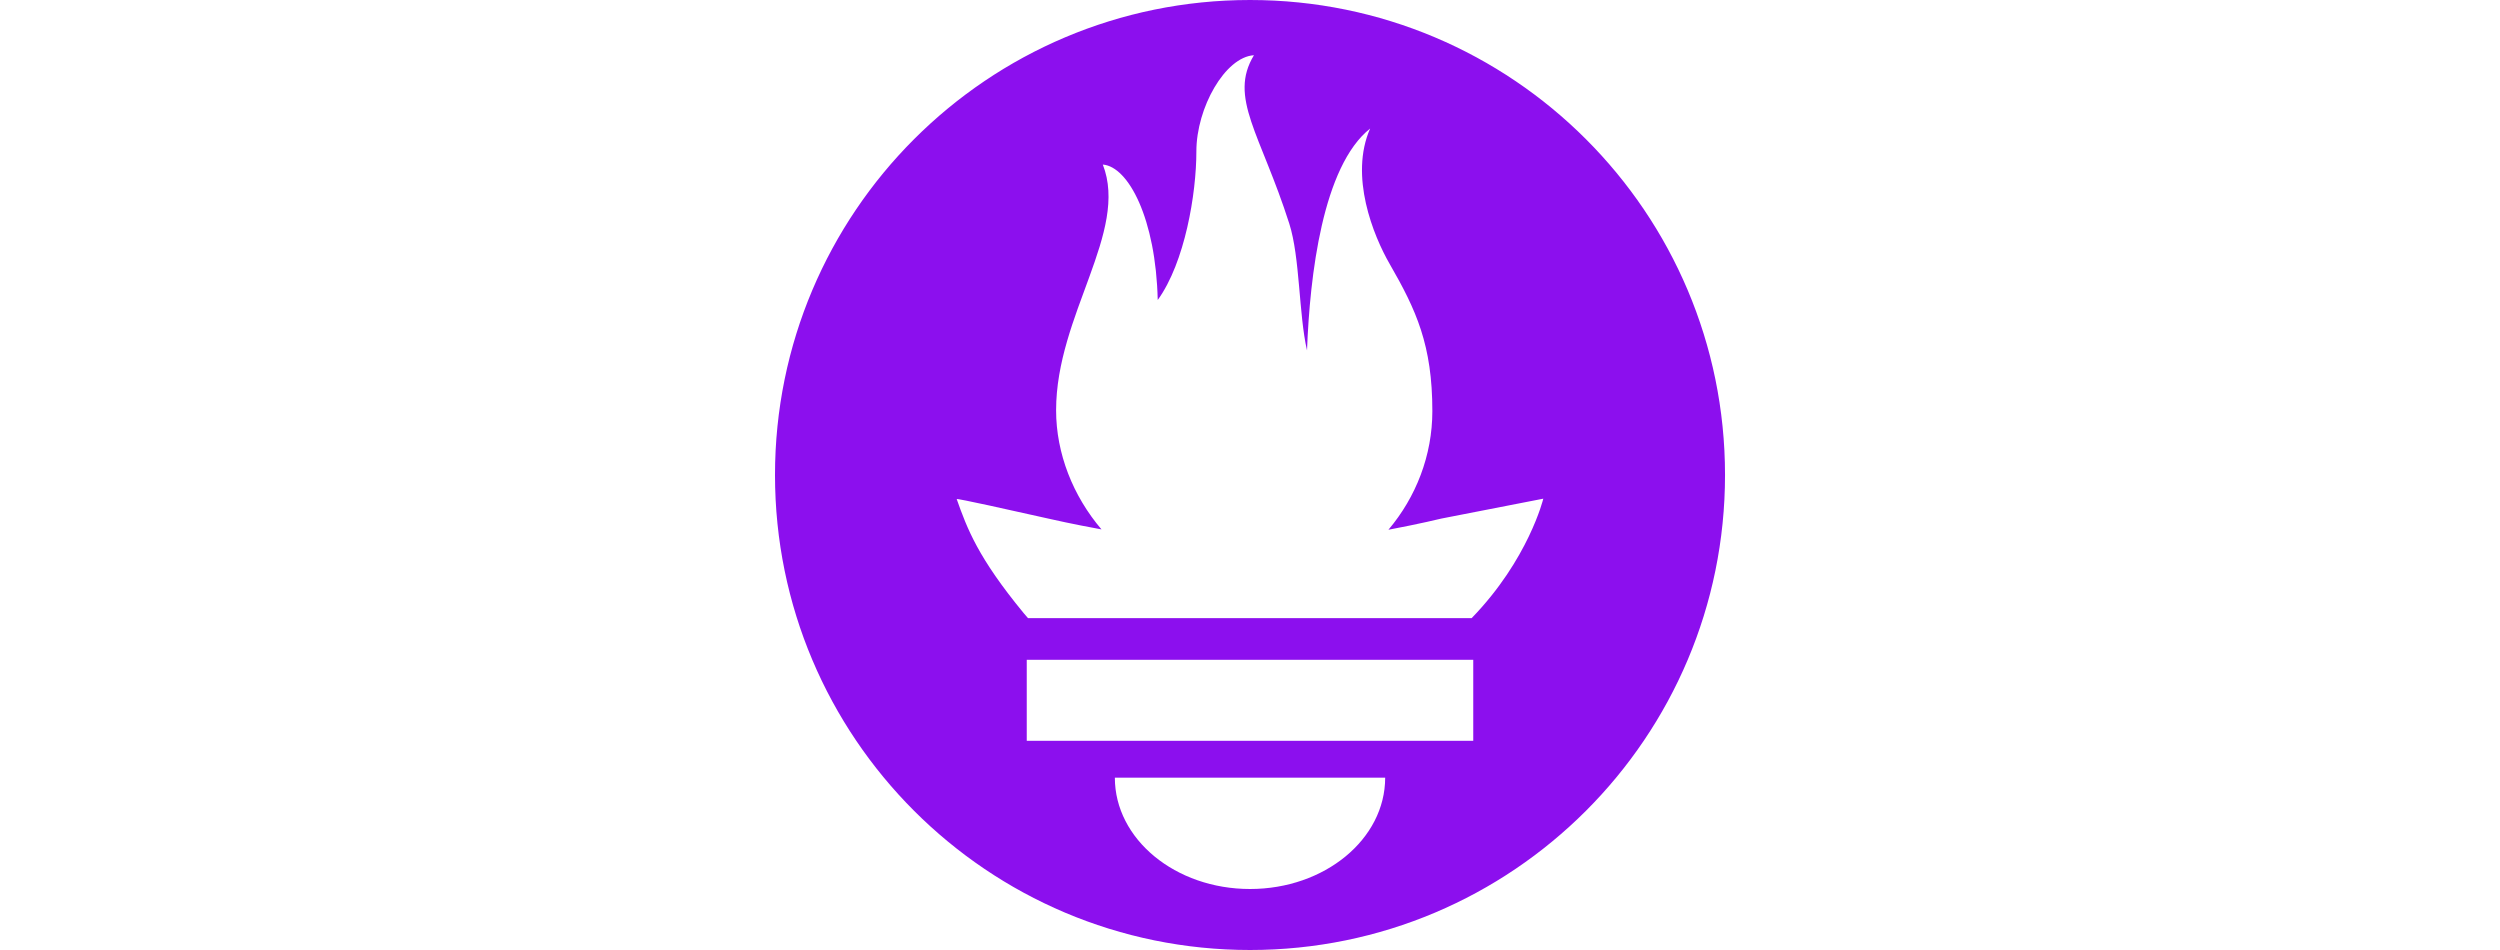 <svg width="100" height="38" viewBox="0 0 100 38" fill="none" xmlns="http://www.w3.org/2000/svg">
<path d="M50.001 0C39.507 0 31 8.506 31 19C31 29.493 39.507 38 50.001 38C60.494 38 69.001 29.493 69.001 19C69.001 8.506 60.493 0 50.001 0ZM50.001 35.56C47.015 35.56 44.594 33.566 44.594 31.107H55.407C55.407 33.566 52.986 35.56 50.001 35.56ZM58.93 29.632H41.07V26.393H58.93V29.632H58.93ZM58.865 24.726H41.121C41.062 24.658 41.002 24.591 40.945 24.522C39.117 22.302 38.686 21.144 38.268 19.963C38.261 19.924 40.485 20.417 42.062 20.772C42.062 20.772 42.873 20.96 44.06 21.176C42.921 19.841 42.244 18.143 42.244 16.409C42.244 12.6 45.166 9.272 44.112 6.582C45.137 6.665 46.234 8.746 46.309 12C47.399 10.494 47.855 7.742 47.855 6.055C47.855 4.308 49.006 2.278 50.158 2.209C49.131 3.901 50.424 5.351 51.572 8.948C52.003 10.299 51.948 12.573 52.281 14.016C52.391 11.02 52.906 6.65 54.806 5.141C53.968 7.041 54.93 9.419 55.589 10.562C56.651 12.406 57.294 13.803 57.294 16.446C57.294 18.218 56.64 19.886 55.537 21.19C56.791 20.954 57.658 20.742 57.658 20.742L61.732 19.947C61.733 19.947 61.141 22.382 58.865 24.726Z" fill="#8C0FEE"/>
</svg>
